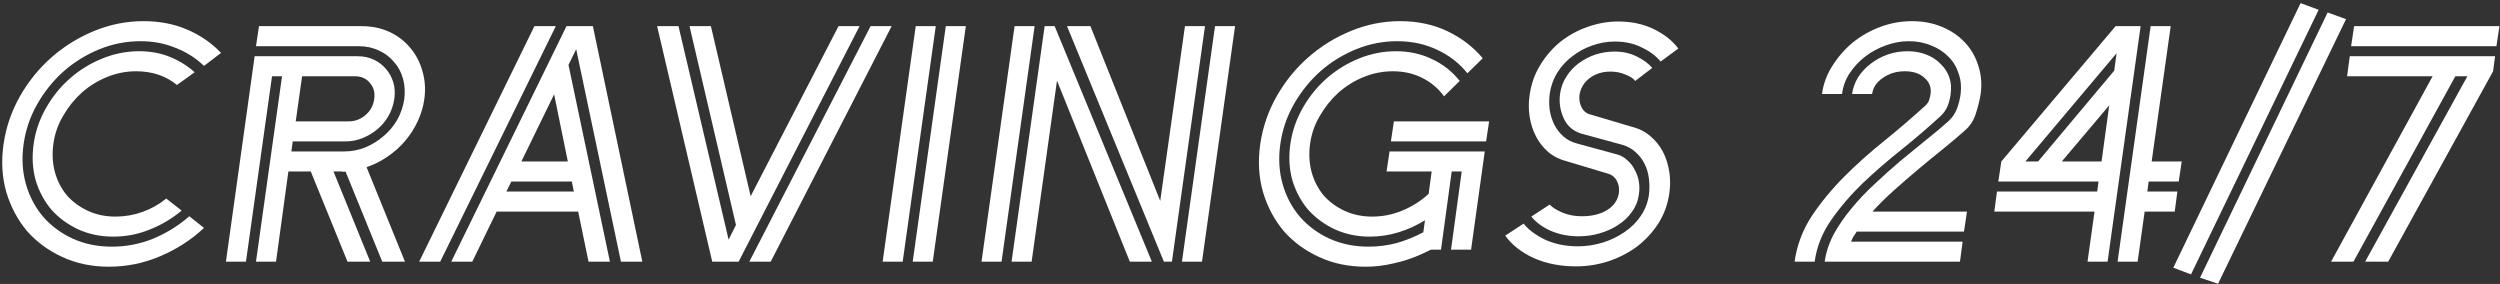 <svg width="449" height="51" viewBox="0 0 449 51" fill="none" xmlns="http://www.w3.org/2000/svg">
<rect x="0" y="0" width="449" height="51" fill="#333333" stroke="none"/>
<path d="M422.018 10.099H448.118L447.758 12.799L428.918 46.999H424.778L443.138 13.699H440.978L422.678 46.999H418.658L436.898 13.699H421.538L422.018 10.099ZM422.798 4.699H448.898L448.358 8.299H422.258L422.798 4.699Z" fill="white"/>
<path d="M390.326 48.08L413.186 0.56L416.426 1.76L393.506 49.28L390.326 48.08ZM395.126 49.88L418.046 2.24L421.346 3.44L398.366 50.96L395.126 49.88Z" fill="white"/>
<path d="M359.438 28.999L379.958 4.699H384.458L378.518 46.999H374.918L376.178 37.999H358.178L358.658 34.399H376.658L376.898 32.599H358.898L359.438 28.999ZM386.258 4.699H389.858L386.438 28.999H391.838L391.298 32.599H385.898L385.658 34.399H391.058L390.578 37.999H385.178L383.918 46.999H380.318L386.258 4.699ZM366.038 28.999L379.718 12.679L380.138 9.559L363.758 28.999H366.038ZM377.438 28.999L378.818 18.919L370.298 28.999H377.438Z" fill="white"/>
<path d="M327.711 47C327.951 45.32 328.491 43.68 329.331 42.08C330.211 40.48 331.271 38.94 332.511 37.46C333.751 35.94 335.131 34.48 336.651 33.08C338.171 31.64 339.711 30.26 341.271 28.94C342.871 27.62 344.411 26.36 345.891 25.16C347.411 23.96 348.771 22.82 349.971 21.74C350.651 21.1 351.151 20.36 351.471 19.52C351.791 18.64 352.011 17.76 352.131 16.88C352.291 15.56 352.171 14.34 351.771 13.22C351.411 12.06 350.811 11.06 349.971 10.22C349.131 9.34 348.091 8.66 346.851 8.18C345.651 7.66 344.311 7.4 342.831 7.4C341.391 7.4 339.991 7.66 338.631 8.18C337.271 8.66 336.031 9.34 334.911 10.22C333.831 11.06 332.911 12.06 332.151 13.22C331.431 14.34 330.991 15.56 330.831 16.88H327.231C327.471 15.08 328.091 13.4 329.091 11.84C330.091 10.24 331.311 8.84 332.751 7.64C334.231 6.44 335.891 5.5 337.731 4.82C339.571 4.14 341.451 3.8 343.371 3.8C345.331 3.8 347.131 4.14 348.771 4.82C350.411 5.5 351.791 6.44 352.911 7.64C354.031 8.84 354.831 10.24 355.311 11.84C355.831 13.4 355.971 15.08 355.731 16.88C355.531 18.08 355.231 19.28 354.831 20.48C354.471 21.64 353.831 22.62 352.911 23.42C351.751 24.46 350.451 25.56 349.011 26.72C347.611 27.84 346.171 29.02 344.691 30.26C343.211 31.5 341.731 32.78 340.251 34.1C338.811 35.38 337.491 36.68 336.291 38H353.271L352.731 41.6H333.471C333.271 41.92 333.071 42.22 332.871 42.5C332.711 42.78 332.571 43.08 332.451 43.4H352.491L352.011 47H327.711ZM322.311 47C322.711 44.08 323.731 41.36 325.371 38.84C327.051 36.32 329.011 33.94 331.251 31.7C333.531 29.42 335.951 27.26 338.511 25.22C341.071 23.14 343.451 21.1 345.651 19.1C346.131 18.66 346.411 18.26 346.491 17.9C346.611 17.54 346.691 17.2 346.731 16.88C346.891 15.72 346.531 14.76 345.651 14C344.811 13.2 343.631 12.8 342.111 12.8C340.591 12.8 339.271 13.2 338.151 14C337.031 14.76 336.391 15.72 336.231 16.88H332.631C332.791 15.8 333.151 14.8 333.711 13.88C334.311 12.96 335.051 12.16 335.931 11.48C336.851 10.76 337.871 10.2 338.991 9.8C340.151 9.4 341.351 9.2 342.591 9.2C343.831 9.2 344.951 9.4 345.951 9.8C346.991 10.2 347.851 10.76 348.531 11.48C349.251 12.16 349.771 12.96 350.091 13.88C350.411 14.8 350.491 15.8 350.331 16.88C350.251 17.6 350.071 18.32 349.791 19.04C349.511 19.72 349.091 20.32 348.531 20.84C346.451 22.76 344.171 24.72 341.691 26.72C339.211 28.68 336.851 30.72 334.611 32.84C332.411 34.96 330.491 37.2 328.851 39.56C327.251 41.88 326.271 44.36 325.911 47H322.311Z" fill="white"/>
<path d="M298.244 11.059C297.444 10.059 296.324 9.219 294.884 8.539C293.484 7.819 291.864 7.459 290.024 7.459C288.624 7.459 287.264 7.699 285.944 8.179C284.664 8.619 283.484 9.259 282.404 10.099C281.324 10.899 280.424 11.879 279.704 13.039C278.984 14.199 278.524 15.479 278.324 16.879C278.204 17.839 278.204 18.799 278.324 19.759C278.484 20.719 278.764 21.599 279.164 22.399C279.564 23.199 280.104 23.899 280.784 24.499C281.464 25.099 282.264 25.519 283.184 25.759L290.444 27.739C291.164 27.939 291.784 28.299 292.304 28.819C292.864 29.299 293.304 29.879 293.624 30.559C293.984 31.199 294.224 31.899 294.344 32.659C294.464 33.419 294.464 34.179 294.344 34.939C294.184 36.099 293.764 37.139 293.084 38.059C292.444 38.979 291.624 39.759 290.624 40.399C289.664 41.039 288.564 41.539 287.324 41.899C286.124 42.259 284.864 42.439 283.544 42.439C281.744 42.439 280.084 42.119 278.564 41.479C277.044 40.799 275.864 39.939 275.024 38.899L278.324 36.739C278.804 37.259 279.564 37.739 280.604 38.179C281.644 38.619 282.804 38.839 284.084 38.839C285.884 38.839 287.384 38.479 288.584 37.759C289.824 36.999 290.544 35.979 290.744 34.699C290.864 33.899 290.744 33.159 290.384 32.479C290.024 31.799 289.464 31.359 288.704 31.159L281.504 28.999C280.184 28.679 279.044 28.119 278.084 27.319C277.164 26.519 276.424 25.579 275.864 24.499C275.304 23.419 274.924 22.239 274.724 20.959C274.524 19.679 274.524 18.379 274.724 17.059C275.004 15.059 275.644 13.259 276.644 11.659C277.644 10.019 278.864 8.619 280.304 7.459C281.784 6.299 283.404 5.419 285.164 4.819C286.964 4.179 288.784 3.859 290.624 3.859C293.024 3.859 295.164 4.319 297.044 5.239C298.924 6.159 300.384 7.319 301.424 8.719L298.244 11.059ZM293.684 14.539C293.364 14.099 292.784 13.719 291.944 13.399C291.144 13.039 290.244 12.859 289.244 12.859C287.764 12.859 286.504 13.259 285.464 14.059C284.464 14.819 283.864 15.839 283.664 17.119C283.584 17.919 283.724 18.659 284.084 19.339C284.444 20.019 285.004 20.439 285.764 20.599L293.024 22.759C294.344 23.079 295.464 23.639 296.384 24.439C297.344 25.239 298.104 26.179 298.664 27.259C299.224 28.339 299.604 29.539 299.804 30.859C300.004 32.139 300.004 33.439 299.804 34.759C299.524 36.719 298.864 38.519 297.824 40.159C296.784 41.759 295.504 43.139 293.984 44.299C292.464 45.419 290.744 46.299 288.824 46.939C286.944 47.539 285.024 47.839 283.064 47.839C280.224 47.839 277.684 47.339 275.444 46.339C273.204 45.299 271.504 43.959 270.344 42.319L273.644 40.159C274.484 41.239 275.764 42.199 277.484 43.039C279.244 43.839 281.204 44.239 283.364 44.239C284.884 44.239 286.364 44.019 287.804 43.579C289.244 43.139 290.544 42.519 291.704 41.719C292.904 40.919 293.884 39.959 294.644 38.839C295.444 37.679 295.944 36.399 296.144 34.999C296.264 33.999 296.264 33.019 296.144 32.059C296.024 31.099 295.764 30.219 295.364 29.419C294.964 28.619 294.424 27.919 293.744 27.319C293.104 26.719 292.304 26.279 291.344 25.999L284.084 24.019C282.564 23.579 281.484 22.659 280.844 21.259C280.204 19.859 279.984 18.399 280.184 16.879C280.344 15.719 280.724 14.679 281.324 13.759C281.924 12.799 282.664 11.999 283.544 11.359C284.464 10.679 285.464 10.159 286.544 9.799C287.664 9.439 288.804 9.259 289.964 9.259C291.484 9.259 292.824 9.559 293.984 10.159C295.144 10.719 296.064 11.399 296.744 12.199L293.684 14.539Z" fill="white"/>
<path d="M255.924 39.56C254.444 40.48 252.864 41.2 251.184 41.72C249.504 42.24 247.784 42.5 246.024 42.5C243.744 42.5 241.644 42.06 239.724 41.18C237.844 40.3 236.244 39.12 234.924 37.64C233.644 36.12 232.704 34.36 232.104 32.36C231.544 30.32 231.424 28.16 231.744 25.88C232.064 23.6 232.804 21.44 233.964 19.4C235.124 17.36 236.544 15.6 238.224 14.12C239.944 12.6 241.884 11.4 244.044 10.52C246.204 9.64 248.424 9.2 250.704 9.2C253.104 9.2 255.284 9.68 257.244 10.64C259.204 11.56 260.844 12.86 262.164 14.54L259.344 17.3C258.344 15.9 257.044 14.8 255.444 14C253.884 13.2 252.124 12.8 250.164 12.8C248.364 12.8 246.624 13.14 244.944 13.82C243.264 14.5 241.744 15.44 240.384 16.64C239.064 17.84 237.944 19.24 237.024 20.84C236.104 22.4 235.524 24.08 235.284 25.88C235.044 27.68 235.144 29.38 235.584 30.98C236.024 32.54 236.744 33.92 237.744 35.12C238.784 36.28 240.044 37.2 241.524 37.88C243.004 38.56 244.644 38.9 246.444 38.9C248.324 38.9 250.124 38.54 251.844 37.82C253.604 37.1 255.184 36.1 256.584 34.82L257.124 30.8H249.024L249.564 27.2H266.664L264.204 44.84H260.604L262.524 30.8H260.724L258.804 44.84H257.004L255.084 45.74C253.564 46.42 251.964 46.94 250.284 47.3C248.644 47.7 246.964 47.9 245.244 47.9C242.204 47.9 239.424 47.32 236.904 46.16C234.384 45 232.264 43.44 230.544 41.48C228.864 39.48 227.624 37.14 226.824 34.46C226.064 31.78 225.904 28.92 226.344 25.88C226.784 22.84 227.764 19.98 229.284 17.3C230.804 14.62 232.704 12.28 234.984 10.28C237.264 8.28 239.824 6.7 242.664 5.54C245.504 4.38 248.444 3.8 251.484 3.8C254.604 3.8 257.424 4.4 259.944 5.6C262.464 6.8 264.584 8.42 266.304 10.46L263.544 13.16C262.104 11.36 260.304 9.96 258.144 8.96C255.984 7.92 253.584 7.4 250.944 7.4C248.384 7.4 245.924 7.88 243.564 8.84C241.204 9.8 239.064 11.12 237.144 12.8C235.264 14.48 233.684 16.44 232.404 18.68C231.124 20.92 230.304 23.32 229.944 25.88C229.584 28.44 229.724 30.84 230.364 33.08C231.004 35.32 232.044 37.28 233.484 38.96C234.924 40.6 236.684 41.9 238.764 42.86C240.884 43.82 243.224 44.3 245.784 44.3C247.544 44.3 249.244 44.08 250.884 43.64C252.524 43.16 254.104 42.52 255.624 41.72L255.924 39.56ZM249.804 25.4L250.344 21.8H267.444L266.904 25.4H249.804Z" fill="white"/>
<path d="M191.637 4.699H195.837L208.377 36.079L212.817 4.699H216.417L210.477 46.999H209.037L191.637 4.699ZM189.837 14.479L185.277 46.999H181.677L187.617 4.699H189.417L206.877 46.999H202.917L189.837 14.479ZM218.217 4.699H221.817L215.877 46.999H212.277L218.217 4.699ZM182.217 4.699H185.817L179.877 46.999H176.277L182.217 4.699Z" fill="white"/>
<path d="M169.863 4.699H173.463L167.523 46.999H163.923L169.863 4.699ZM164.463 4.699H168.063L162.123 46.999H158.523L164.463 4.699Z" fill="white"/>
<path d="M118.018 4.699H121.858L130.858 43.039L132.178 40.399L123.838 4.699H127.678L134.818 35.239L150.598 4.699H154.378L132.658 46.999H127.918L118.018 4.699ZM138.418 46.999H134.578L156.358 4.699H160.138L138.418 46.999Z" fill="white"/>
<path d="M101.741 4.699H106.481L115.361 46.999H111.521L103.481 8.839L102.101 11.659L109.541 46.999H105.701L103.841 37.999H89.201L84.821 46.999H81.041L101.741 4.699ZM95.981 4.699H99.821L79.061 46.999H75.281L95.981 4.699ZM93.641 28.999H101.981L99.521 16.939L93.641 28.999ZM90.941 34.399H103.061L102.701 32.599H91.841L90.941 34.399Z" fill="white"/>
<path d="M68.654 46.999L62.054 30.799C61.934 30.839 61.794 30.859 61.634 30.859C61.514 30.819 61.394 30.799 61.274 30.799H59.894L66.494 46.999H62.414L55.814 30.799H51.794L49.574 46.999H45.974L50.654 13.699H48.854L44.174 46.999H40.574L45.734 10.099H64.214C65.294 10.099 66.254 10.299 67.094 10.699C67.974 11.099 68.714 11.659 69.314 12.379C69.914 13.059 70.354 13.859 70.634 14.779C70.914 15.699 70.974 16.699 70.814 17.779C70.654 18.859 70.314 19.859 69.794 20.779C69.274 21.699 68.614 22.499 67.814 23.179C67.014 23.859 66.114 24.399 65.114 24.799C64.154 25.199 63.134 25.399 62.054 25.399H52.574L52.334 27.199H61.814C63.134 27.199 64.394 26.959 65.594 26.479C66.834 25.959 67.934 25.279 68.894 24.439C69.894 23.599 70.714 22.619 71.354 21.499C71.994 20.339 72.414 19.099 72.614 17.779C72.774 16.459 72.694 15.239 72.374 14.119C72.054 12.959 71.514 11.959 70.754 11.119C70.034 10.239 69.134 9.559 68.054 9.079C66.974 8.559 65.774 8.299 64.454 8.299H45.974L46.514 4.699H64.994C66.794 4.699 68.434 5.039 69.914 5.719C71.394 6.399 72.634 7.339 73.634 8.539C74.674 9.739 75.414 11.139 75.854 12.739C76.334 14.299 76.454 15.979 76.214 17.779C76.014 19.179 75.614 20.519 75.014 21.799C74.414 23.079 73.654 24.259 72.734 25.339C71.814 26.419 70.754 27.359 69.554 28.159C68.394 28.959 67.154 29.579 65.834 30.019L72.734 46.999H68.654ZM54.254 13.699L53.114 21.799H62.594C63.754 21.799 64.774 21.419 65.654 20.659C66.534 19.899 67.054 18.939 67.214 17.779C67.374 16.619 67.114 15.659 66.434 14.899C65.794 14.099 64.894 13.699 63.734 13.699H54.254Z" fill="white"/>
<path d="M36.64 11.84C35.2 10.44 33.5 9.36 31.54 8.6C29.62 7.8 27.52 7.4 25.24 7.4C22.68 7.4 20.22 7.88 17.86 8.84C15.5 9.8 13.36 11.12 11.44 12.8C9.56 14.48 7.98 16.44 6.7 18.68C5.42 20.92 4.6 23.32 4.24 25.88C3.88 28.44 4.02 30.84 4.66 33.08C5.3 35.32 6.34 37.28 7.78 38.96C9.22 40.6 10.98 41.9 13.06 42.86C15.18 43.82 17.52 44.3 20.08 44.3C22.68 44.3 25.16 43.82 27.52 42.86C29.92 41.86 32.08 40.52 34 38.84L36.64 40.94C34.32 43.1 31.68 44.8 28.72 46.04C25.8 47.28 22.74 47.9 19.54 47.9C16.5 47.9 13.72 47.32 11.2 46.16C8.68 45 6.56 43.44 4.84 41.48C3.16 39.48 1.92 37.14 1.12 34.46C0.36 31.78 0.2 28.92 0.64 25.88C1.08 22.84 2.06 19.98 3.58 17.3C5.1 14.62 7 12.28 9.28 10.28C11.56 8.28 14.12 6.7 16.96 5.54C19.8 4.38 22.74 3.8 25.78 3.8C28.66 3.8 31.26 4.3 33.58 5.3C35.94 6.3 37.98 7.7 39.7 9.5L36.64 11.84ZM31.78 15.26C29.78 13.62 27.34 12.8 24.46 12.8C22.66 12.8 20.92 13.14 19.24 13.82C17.56 14.5 16.04 15.44 14.68 16.64C13.36 17.84 12.24 19.24 11.32 20.84C10.4 22.4 9.82 24.08 9.58 25.88C9.34 27.68 9.44 29.38 9.88 30.98C10.32 32.54 11.04 33.92 12.04 35.12C13.08 36.28 14.34 37.2 15.82 37.88C17.3 38.56 18.94 38.9 20.74 38.9C22.42 38.9 24.04 38.62 25.6 38.06C27.16 37.5 28.58 36.7 29.86 35.66L32.62 37.82C30.9 39.26 28.98 40.4 26.86 41.24C24.78 42.08 22.6 42.5 20.32 42.5C18.04 42.5 15.94 42.06 14.02 41.18C12.14 40.3 10.54 39.12 9.22 37.64C7.94 36.12 7 34.36 6.4 32.36C5.84 30.32 5.72 28.16 6.04 25.88C6.36 23.6 7.1 21.44 8.26 19.4C9.42 17.36 10.84 15.6 12.52 14.12C14.24 12.6 16.18 11.4 18.34 10.52C20.5 9.64 22.72 9.2 25 9.2C27 9.2 28.84 9.54 30.52 10.22C32.2 10.9 33.68 11.82 34.96 12.98L31.78 15.26Z" fill="white"/>
</svg>
